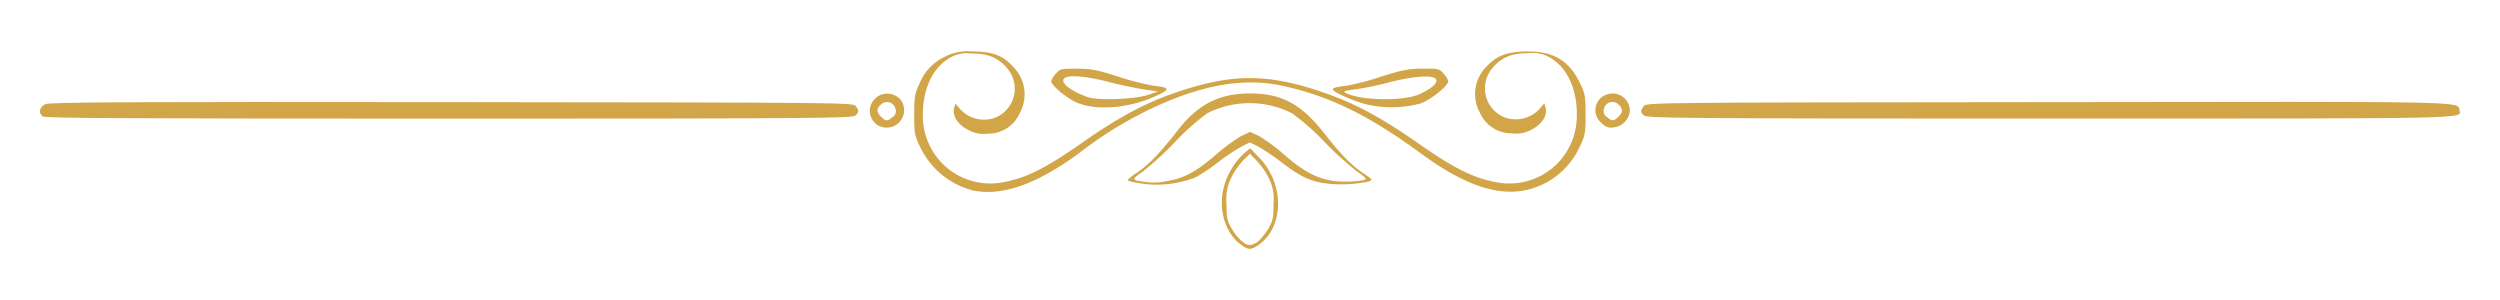 <svg xmlns="http://www.w3.org/2000/svg" id="Layer_1" data-name="Layer 1" viewBox="0 0 408 49"><defs><style>.cls-1{fill:#d2a548;}</style></defs><path class="cls-1" d="M205.35,40c4.16-2.84,4.32-9.78.34-14.07l-1.64-1.73-.74.58A11.54,11.54,0,0,0,200,29.66c-1.39,3.89-.28,8.27,2.59,10.31C203.71,40.8,204.14,40.83,205.35,40ZM204,40c-.84,0-2.07-1.14-3-2.71-.74-1.27-.83-1.76-.83-4.08a7.73,7.73,0,0,1,.83-4.32,12.32,12.32,0,0,1,1.94-2.78L204,25.09,205,26.14A12,12,0,0,1,207,28.92a7.66,7.66,0,0,1,.84,4.32c0,2.32-.1,2.81-.84,4.08a10.38,10.38,0,0,1-1.66,2.06A2.86,2.86,0,0,1,204,40Z"></path><path class="cls-1" d="M176.1,25a64.16,64.16,0,0,1,11.67-7.22c8.17-3.89,15.06-5.12,21.29-3.83,7.71,1.64,14.22,4.78,22.77,11.05,8.33,6.11,14.5,7.68,19.94,5.09a12.6,12.6,0,0,0,6-6.05c.92-1.91,1-2.31,1-5.31,0-2.84-.09-3.45-.8-4.93-1.79-3.83-4.29-5.4-8.61-5.4-3.3,0-5.06.64-6.73,2.43a6.32,6.32,0,0,0-1.11,7.56,5.61,5.61,0,0,0,5.18,3.37,5.15,5.15,0,0,0,3.27-.62c1.64-.83,2.6-2.28,2.29-3.49l-.22-.8-.86,1a5.32,5.32,0,0,1-5.31,1.42,5.1,5.1,0,0,1-2.29-8.18c1.52-1.76,3.09-2.4,5.81-2.4a5.52,5.52,0,0,1,3.85.89c2.81,1.76,4.35,5.59,4.07,10.09A11,11,0,0,1,244.6,29.81c-3.92-.65-7.1-2.19-13.14-6.42-6.36-4.44-10.74-6.75-16.39-8.61-8.27-2.71-13.92-2.71-22.22,0-5.61,1.82-10,4.14-16.38,8.61-6.05,4.23-9.23,5.77-13.15,6.42a11,11,0,0,1-12.68-10.09c-.27-4.5,1.27-8.33,4.07-10.09a5.49,5.49,0,0,1,3.86-.89c2.72,0,4.29.64,5.8,2.4a5.1,5.1,0,0,1-2.28,8.18,5.31,5.31,0,0,1-5.31-1.42l-.86-1-.22.8c-.31,1.21.65,2.66,2.28,3.49a5.16,5.16,0,0,0,3.27.62,5.59,5.59,0,0,0,5.18-3.37,6.32,6.32,0,0,0-1.11-7.56C163.66,9,161.9,8.4,158.6,8.4a7.74,7.74,0,0,0-4.38.86A8.17,8.17,0,0,0,150,13.8c-.71,1.48-.8,2.09-.8,4.93,0,3,.06,3.4,1,5.31a13.11,13.11,0,0,0,8.7,7.07C163.66,32,169.12,30.1,176.1,25Z"></path><path class="cls-1" d="M195.17,28.92a30.42,30.42,0,0,0,3.7-2.5,34.49,34.49,0,0,1,3.8-2.53l1.3-.65,1.32.65a36.75,36.75,0,0,1,3.77,2.53c3,2.28,4.41,3,6.82,3.45a21.66,21.66,0,0,0,7.46-.24c.71-.28.71-.31-.55-1.14-2.1-1.39-3.86-3.15-6.51-6.54-3.92-5-7.07-6.7-12.32-6.7-5,0-8.48,1.79-11.78,6.05-2.75,3.55-4.67,5.55-6.61,6.88A6.12,6.12,0,0,0,184,29.44a7.09,7.09,0,0,0,1.45.37A17.3,17.3,0,0,0,195.17,28.92Zm-8.64.72c-1.85-.25-1.85-.41-.13-1.55A54.13,54.13,0,0,0,191.93,23,39,39,0,0,1,197,18.5a15.3,15.3,0,0,1,13.88,0A38.82,38.82,0,0,1,216,23a52.17,52.17,0,0,0,5.49,5c.92.62,1.54,1.17,1.39,1.26-.62.37-3.83.49-5.43.25-2.69-.47-4.7-1.54-7.75-4.17a30.42,30.42,0,0,0-4.23-3.15L204,21.52l-1.51.73a30.65,30.65,0,0,0-4.23,3.15c-3.06,2.63-5.06,3.71-7.75,4.14A10.1,10.1,0,0,1,186.53,29.64Z"></path><path class="cls-1" d="M147.15,16.52a2.84,2.84,0,0,0-4.75.09,2.74,2.74,0,0,0,1.2,4A2.85,2.85,0,0,0,147.15,16.52Zm-3.36,2.53c-.77-.78-.77-1.3,0-2a1.39,1.39,0,0,1,2.34.68,1.11,1.11,0,0,1-.49,1.39C144.78,19.82,144.56,19.82,143.79,19.05Z"></path><path class="cls-1" d="M263.48,20.77a3,3,0,0,0,2.5-2.53,2.8,2.8,0,0,0-3.85-2.78,2.69,2.69,0,0,0-.71,4.66A2,2,0,0,0,263.48,20.77Zm-1.2-1.66a1.13,1.13,0,0,1-.5-1.39,1.4,1.4,0,0,1,2.35-.68c.77.71.77,1.24,0,2S263.14,19.82,262.28,19.11Z"></path><path class="cls-1" d="M73.31,19.36c59.4,0,65.85-.07,66.28-.5.62-.58.62-.77.07-1.54-.44-.58-1.52-.58-66-.65C21.38,16.61,8,16.67,7.4,17c-1,.49-1.17,1.42-.43,2C7.43,19.29,19.4,19.35,73.31,19.36Z"></path><path class="cls-1" d="M334.6,19.35c70,0,67.09.06,66.78-1.39s2.16-1.38-67.14-1.29c-64.47.06-65.55.06-66,.65-.55.77-.55,1,.07,1.54C268.76,19.29,275.21,19.35,334.6,19.35Z"></path><path class="cls-1" d="M188.81,15.59c2.22-1.05,2.12-1.3-.59-1.6a41.4,41.4,0,0,1-5.71-1.49c-3.42-1.07-4.41-1.29-6.72-1.29-2.63,0-2.78,0-3.49.83a3.28,3.28,0,0,0-.74,1.21c0,.71,2.78,3,4.38,3.58C179.24,18.12,184.58,17.6,188.81,15.59Zm-11.23.28c-2.72-.93-4.6-2.38-3.92-3.06s3.73-.34,7.16.53c1.79.49,4.35,1,5.71,1.23l2.47.37-1.7.56C185.07,16.21,179.27,16.42,177.58,15.87Z"></path><path class="cls-1" d="M231.91,16.86c1.67-.62,4.45-2.87,4.45-3.61a3.21,3.21,0,0,0-.74-1.21c-.71-.83-.87-.86-3.49-.83-2.32,0-3.3.22-6.73,1.29A40,40,0,0,1,219.69,14c-2.65.3-2.77.55-.77,1.51a25.93,25.93,0,0,0,3.68,1.42A18,18,0,0,0,231.91,16.86ZM219.48,15.1c-.3-.19.16-.34,1.48-.49a46.57,46.57,0,0,0,5.65-1.15c3.89-1,7-1.26,7.65-.64s-.71,1.69-2.62,2.56C228.89,16.58,221.86,16.42,219.48,15.1Z"></path></svg>